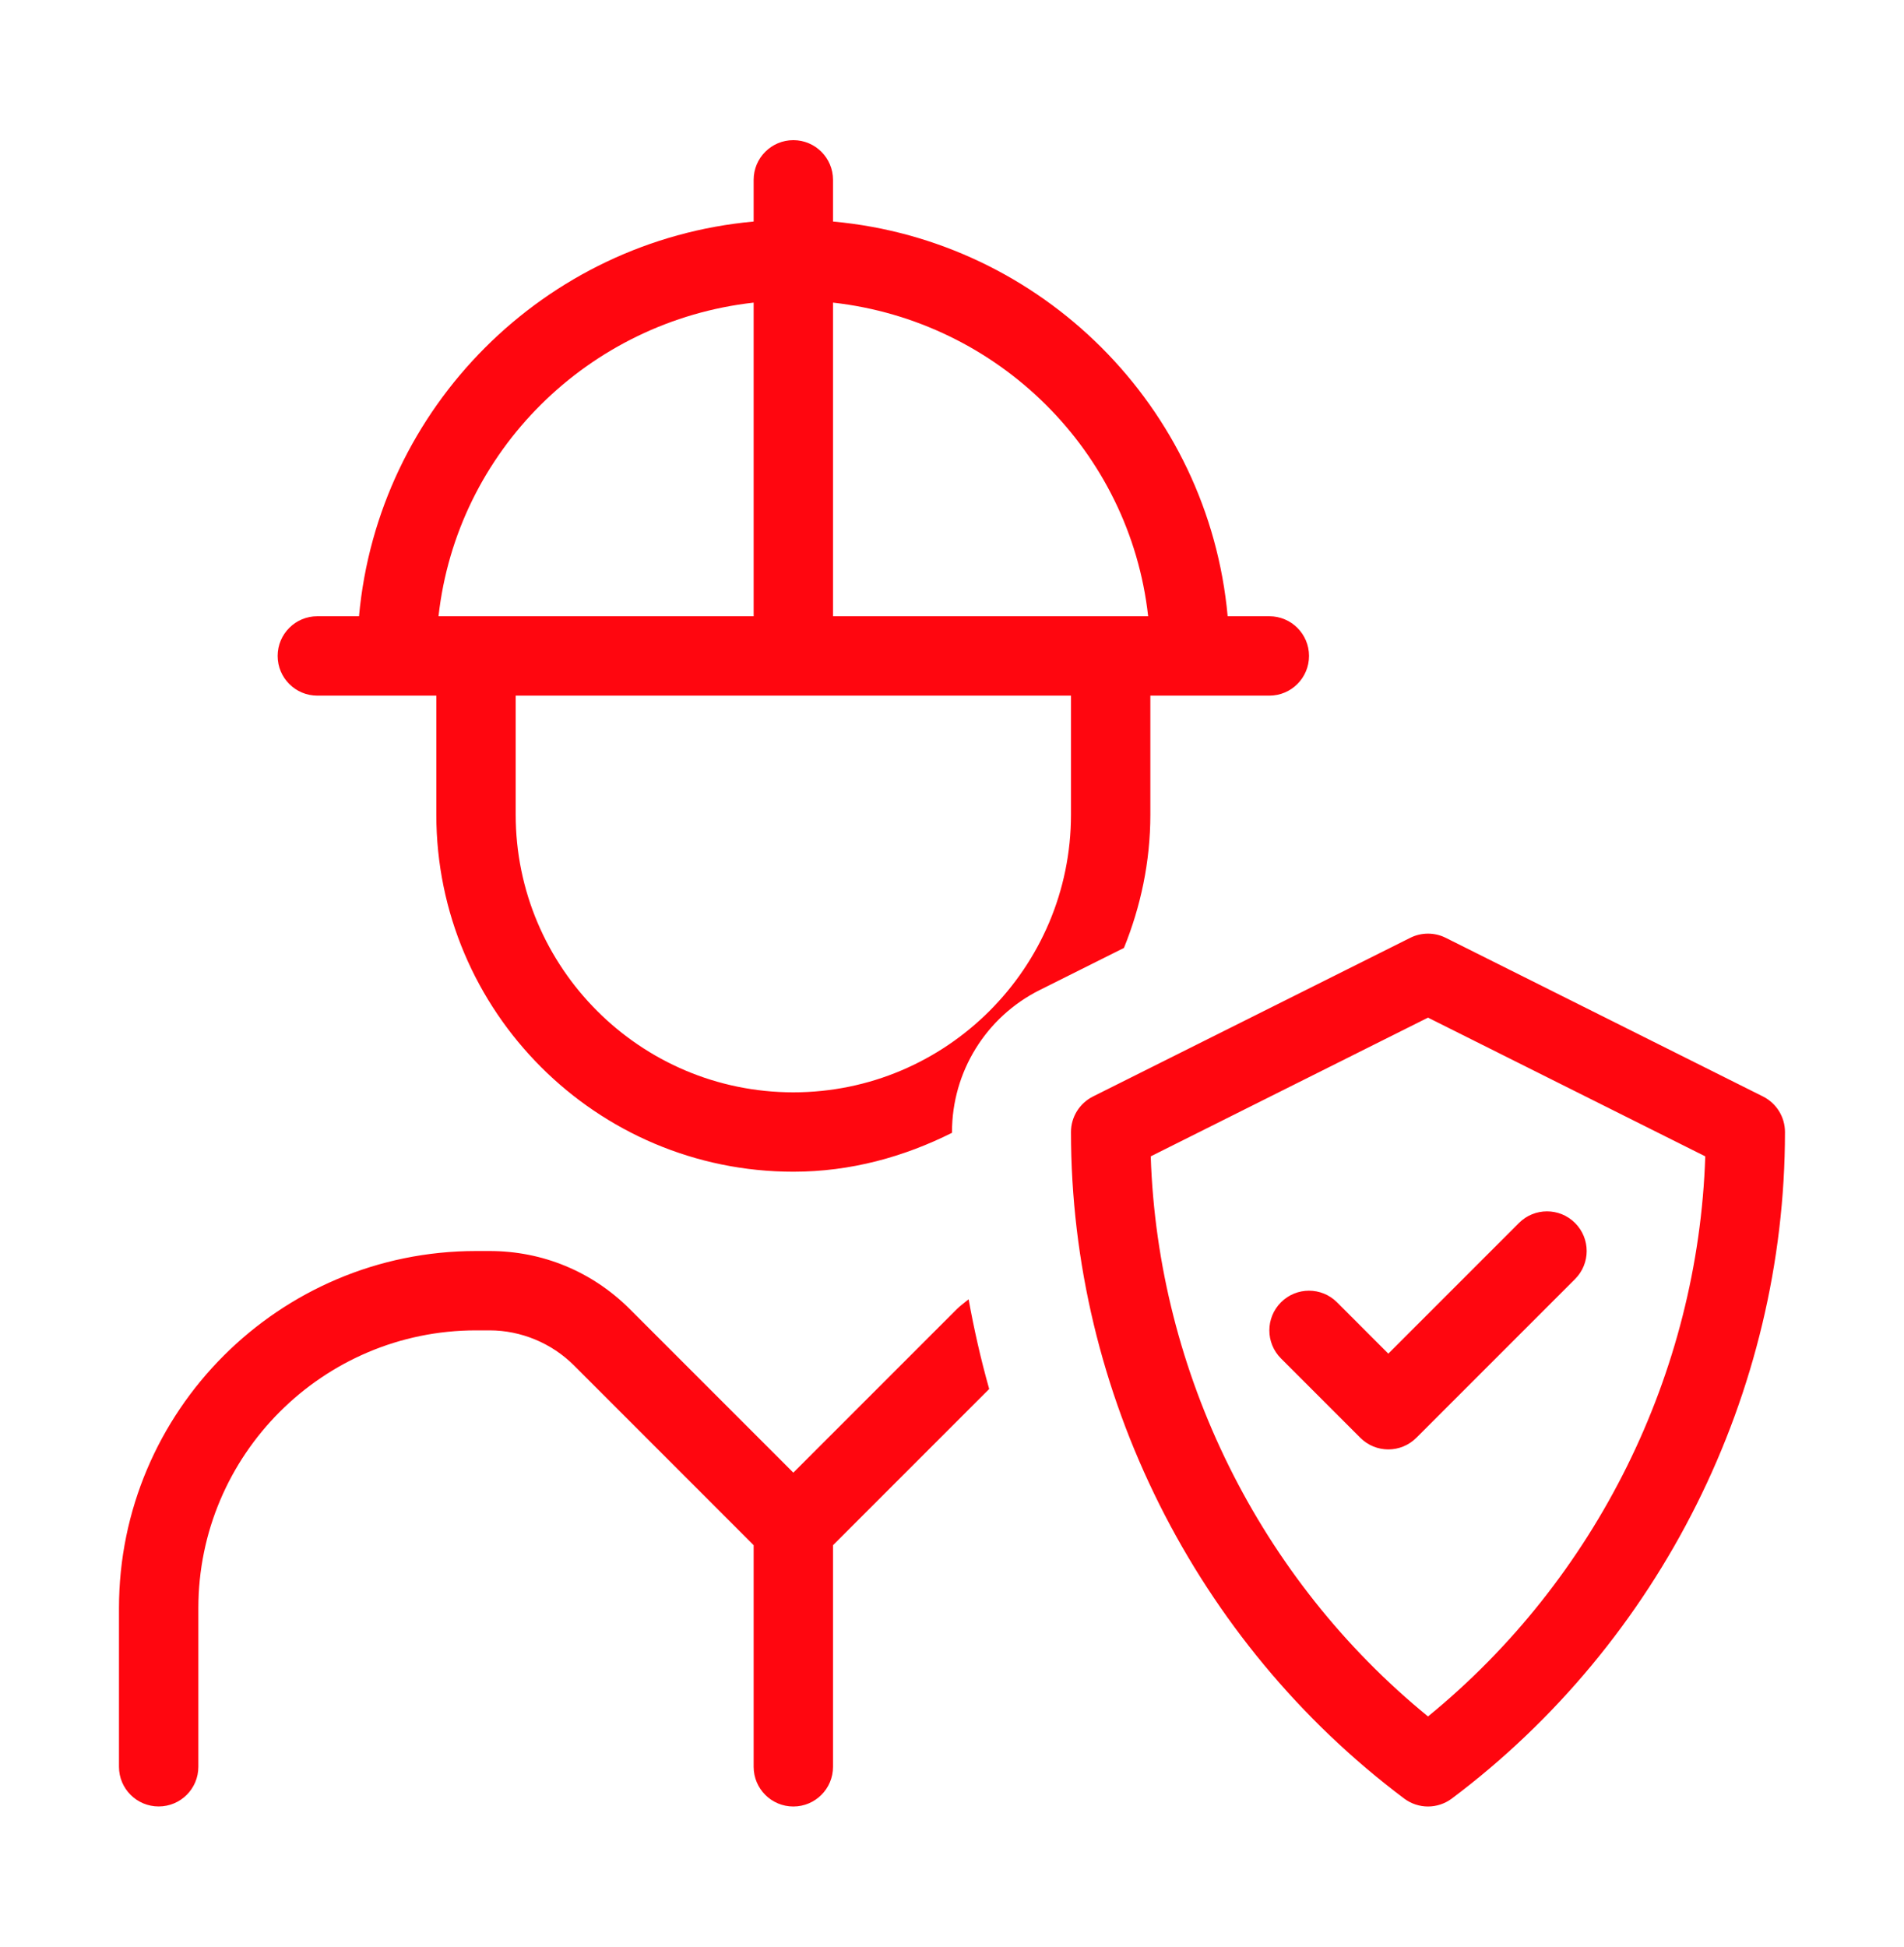 <svg width="45" height="46" viewBox="0 0 45 46" fill="none" xmlns="http://www.w3.org/2000/svg">
<path d="M41.669 25.911L34.169 22.161C33.906 22.029 33.594 22.029 33.331 22.161L25.831 25.911C25.514 26.071 25.312 26.395 25.312 26.75C25.312 32.913 28.257 38.8 33.188 42.501C33.354 42.625 33.552 42.688 33.75 42.688C33.948 42.688 34.145 42.625 34.312 42.501C39.243 38.8 42.187 32.913 42.187 26.75C42.187 26.395 41.986 26.071 41.669 25.911ZM33.75 40.56C29.777 37.317 27.365 32.452 27.197 27.325L33.75 24.047L40.303 27.325C40.135 32.452 37.723 37.317 33.75 40.56ZM32.812 31.987L35.9 28.899C36.266 28.533 36.859 28.533 37.225 28.899C37.592 29.266 37.592 29.859 37.225 30.225L33.475 33.975C33.292 34.158 33.052 34.25 32.812 34.25C32.573 34.25 32.333 34.158 32.15 33.975L30.275 32.1C29.909 31.734 29.909 31.141 30.275 30.774C30.641 30.408 31.234 30.408 31.6 30.774L32.812 31.987ZM22.893 30.703C23.022 31.418 23.182 32.124 23.379 32.822L19.688 36.513V41.75C19.688 42.268 19.268 42.688 18.75 42.688C18.232 42.688 17.812 42.268 17.812 41.75V36.513L13.561 32.261C13.037 31.738 12.312 31.437 11.572 31.437H11.25C7.632 31.437 4.688 34.382 4.688 38V41.75C4.688 42.268 4.268 42.687 3.75 42.687C3.232 42.687 2.812 42.268 2.812 41.75V38C2.812 33.347 6.597 29.562 11.25 29.562H11.572C12.825 29.562 14 30.049 14.887 30.936L18.75 34.799L22.613 30.936C22.7 30.849 22.8 30.781 22.893 30.703ZM27.188 19.25V16.438H30C30.518 16.438 30.938 16.018 30.938 15.5C30.938 14.982 30.518 14.562 30 14.562H29.015C28.567 9.624 24.626 5.683 19.688 5.235V4.25C19.688 3.732 19.268 3.312 18.75 3.312C18.232 3.312 17.812 3.732 17.812 4.25V5.235C12.874 5.683 8.933 9.624 8.485 14.562H7.5C6.982 14.562 6.562 14.982 6.562 15.5C6.562 16.018 6.982 16.438 7.5 16.438H10.312V19.25C10.312 23.903 14.097 27.688 18.75 27.688C20.104 27.688 21.366 27.337 22.501 26.768C22.501 26.762 22.5 26.756 22.5 26.75C22.5 25.329 23.302 24.031 24.573 23.395L26.564 22.4C26.959 21.425 27.188 20.365 27.188 19.25ZM10.364 14.562C10.798 10.66 13.912 7.589 17.812 7.151V14.562H10.364ZM25.312 19.25C25.312 22.868 22.368 25.812 18.75 25.812C15.132 25.812 12.188 22.868 12.188 19.25V16.438H25.312V19.25ZM19.688 14.562V7.151C23.588 7.589 26.702 10.66 27.136 14.562H19.688Z" fill="#FF060F"/>
</svg>
